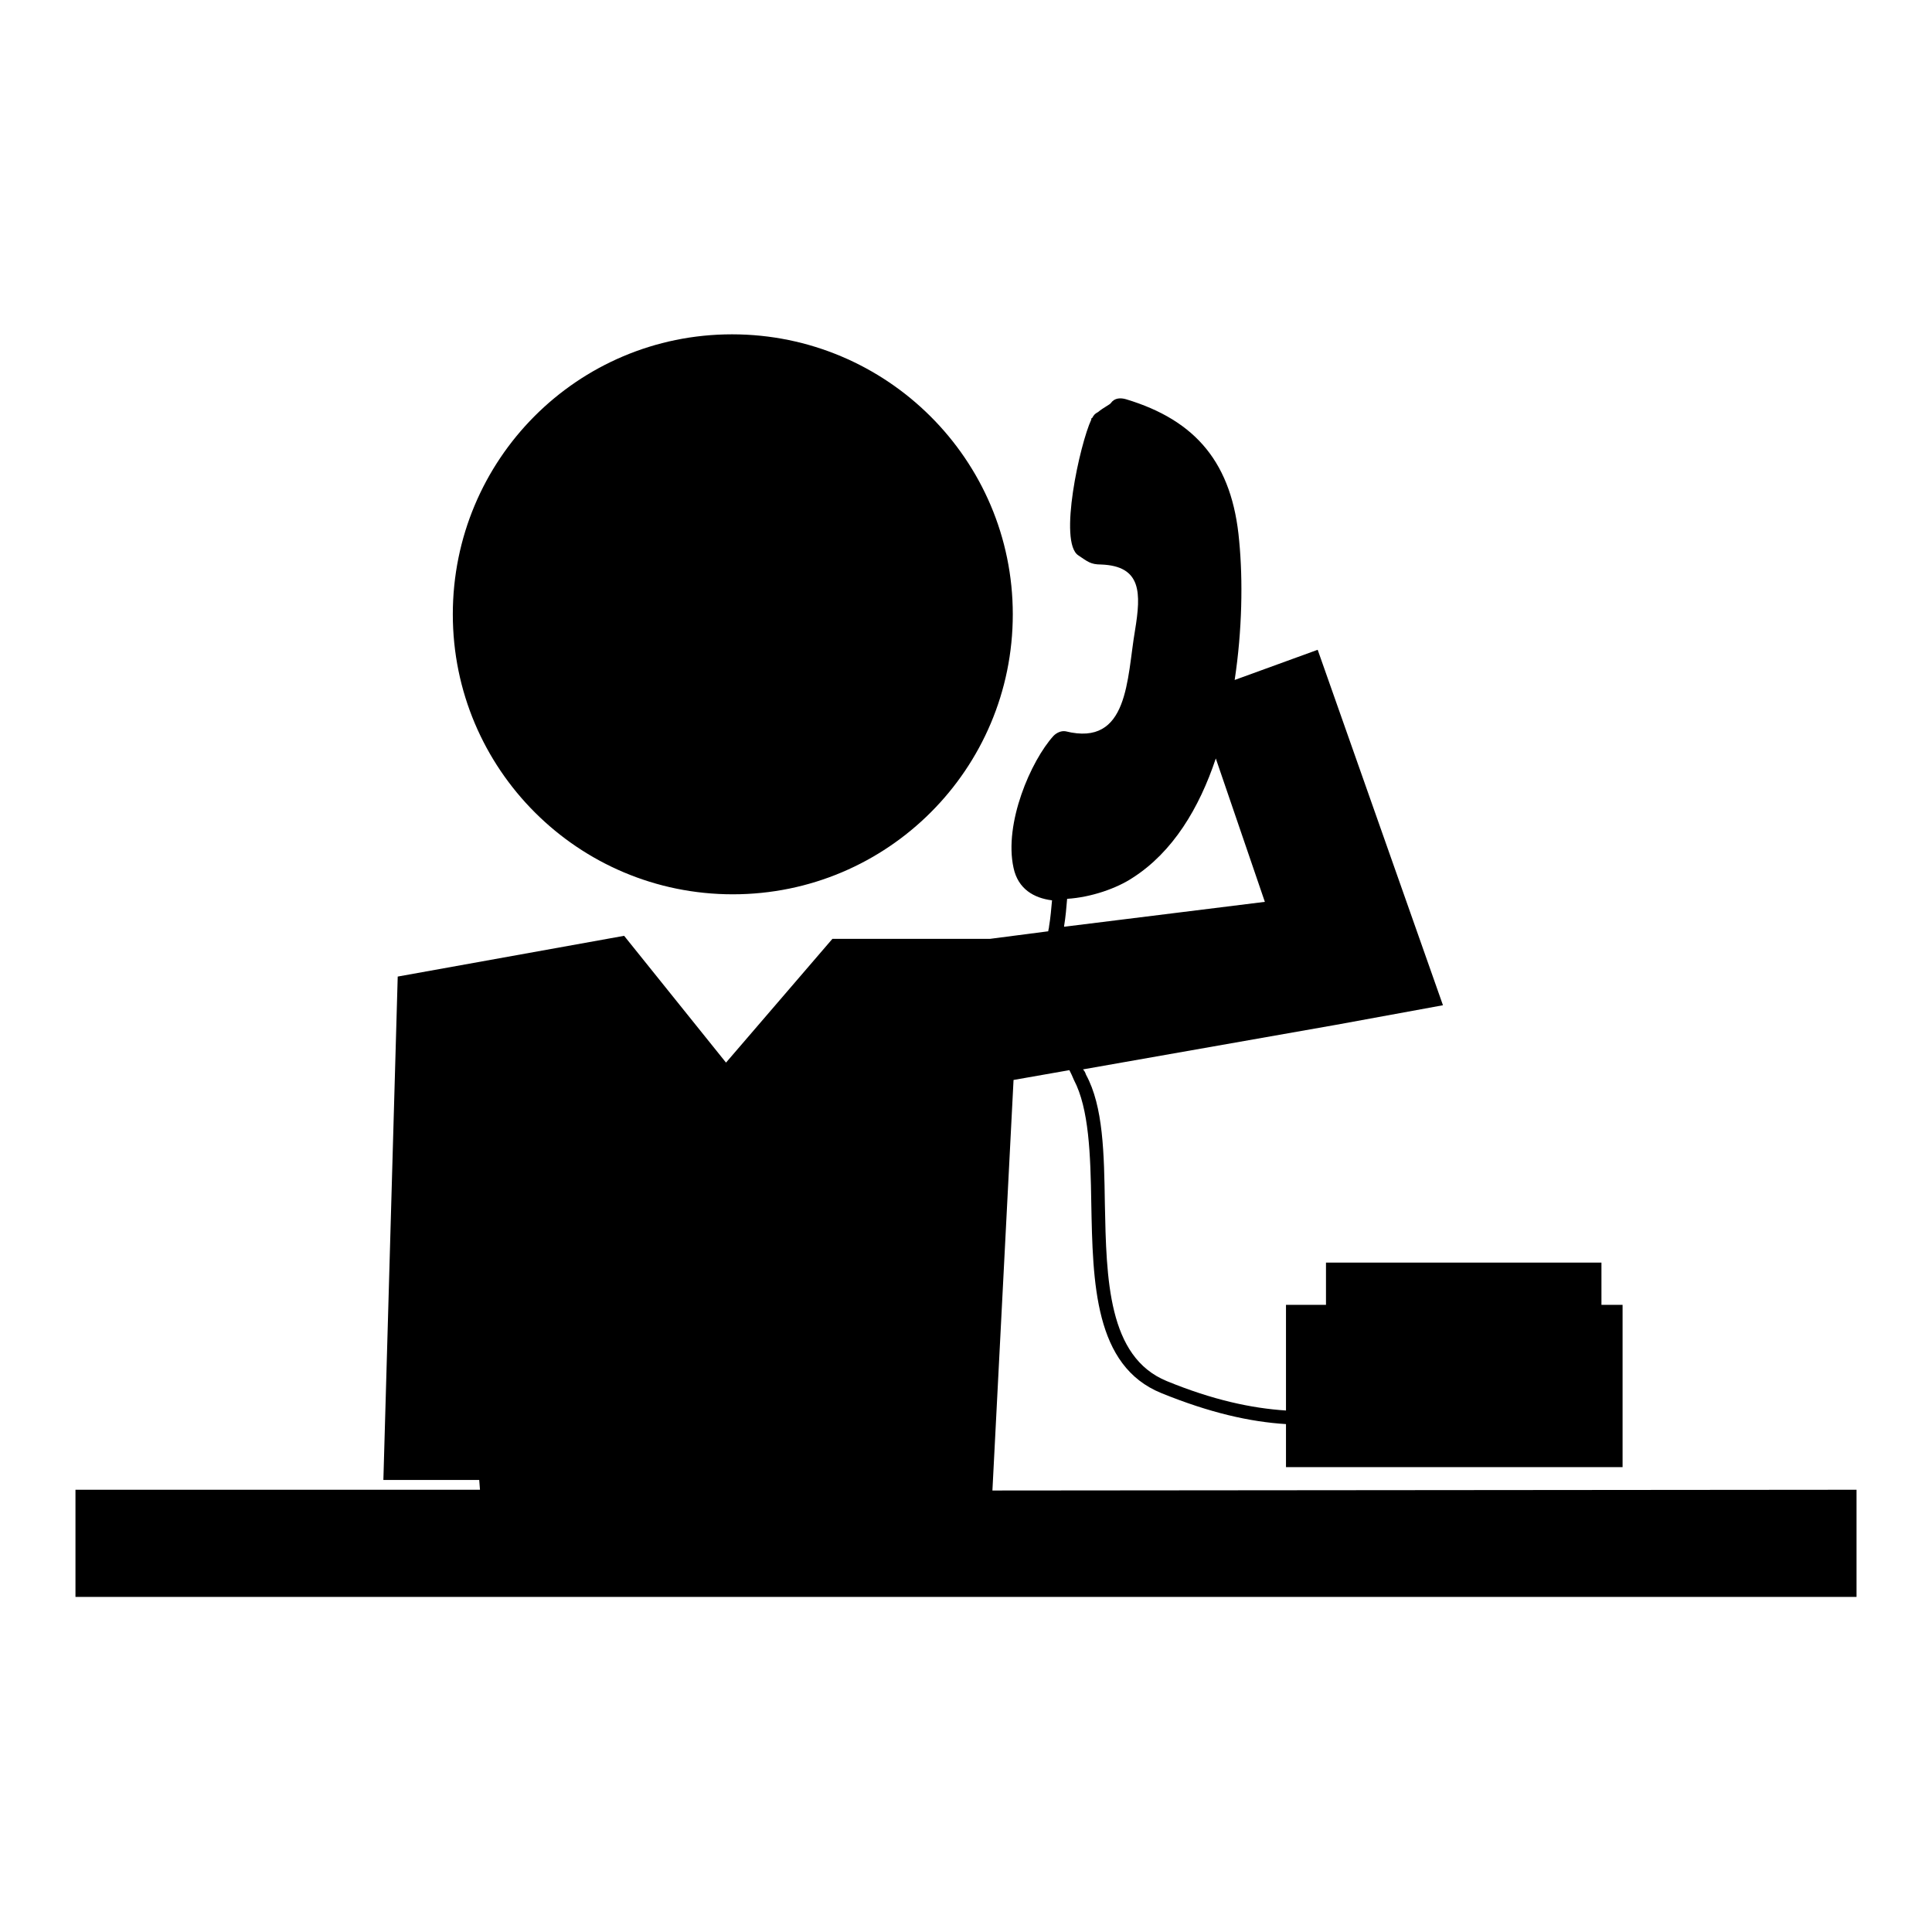 <?xml version="1.0" encoding="utf-8"?>
<!-- Svg Vector Icons : http://www.onlinewebfonts.com/icon -->
<!DOCTYPE svg PUBLIC "-//W3C//DTD SVG 1.1//EN" "http://www.w3.org/Graphics/SVG/1.1/DTD/svg11.dtd">
<svg version="1.1" xmlns="http://www.w3.org/2000/svg" xmlns:xlink="http://www.w3.org/1999/xlink" x="0px" y="0px" viewBox="0 0 256 256" enable-background="new 0 0 256 256" xml:space="preserve">
<g> <path fill="#000000" d="M131.5,197.5l2.8-54.4l7.4-1.3c0.2,0.4,0.4,0.8,0.6,1.3c2,3.8,2.2,9.9,2.3,16.3c0.2,10.6,0.4,21.6,9.3,25.2 c6.4,2.6,11.7,3.8,16.5,4.1v5.7H215v-21.5h-2.8v-5.6h-36.5v5.6h-5.3v14c-4.6-0.3-9.7-1.4-15.8-3.9c-7.8-3.2-8-13.5-8.2-23.5 c-0.1-6.6-0.2-12.9-2.5-17.1c-0.1-0.3-0.2-0.5-0.4-0.7l33.5-5.9l0,0l14.2-2.6l-16.6-47.1l-11,4c1-6.6,1.1-13.2,0.6-18.4 c-0.9-10.3-5.7-16-15-18.8c-0.7-0.2-1.5-0.2-2,0.5c-0.1,0.2-1,0.6-1.7,1.2c-0.2,0.1-0.5,0.3-0.6,0.5c-0.1,0.1-0.1,0.2-0.2,0.3 c0,0-0.1,0-0.1,0.1c0,0,0,0.1,0,0.1c-1.5,3.2-4.4,16.3-1.7,18c1.2,0.8,1.6,1.2,3,1.2c5.4,0.2,5.3,3.8,4.5,8.7 c-1.1,6.4-0.8,15.5-9.2,13.4c-0.6-0.1-1.2,0.2-1.6,0.6c-3,3.3-6.6,11.6-5.3,17.5c0.6,2.8,2.7,4,5.1,4.3c-0.1,1.1-0.2,2.3-0.4,3.5 c0,0.2-0.1,0.4-0.1,0.6l-7.7,1h-20.9l-14.1,16.4L82.7,124l-30,5.4l-1.9,66.7h12.7l0.1,1.3H10v14.2h236v-14.2L131.5,197.5 L131.5,197.5z M141,122.7c0.2-1.2,0.3-2.4,0.4-3.6c3.2-0.2,6.6-1.4,8.7-2.8c5.3-3.4,8.8-9.2,11-15.8l6.5,19l-26.6,3.3 C141,122.8,141,122.7,141,122.7z M60,81.4c0,20.5,16.6,37.1,37.1,37.1s37.1-16.6,37.1-37.1S117.5,44.3,97,44.3S60,60.9,60,81.4z"/></g>
</svg>